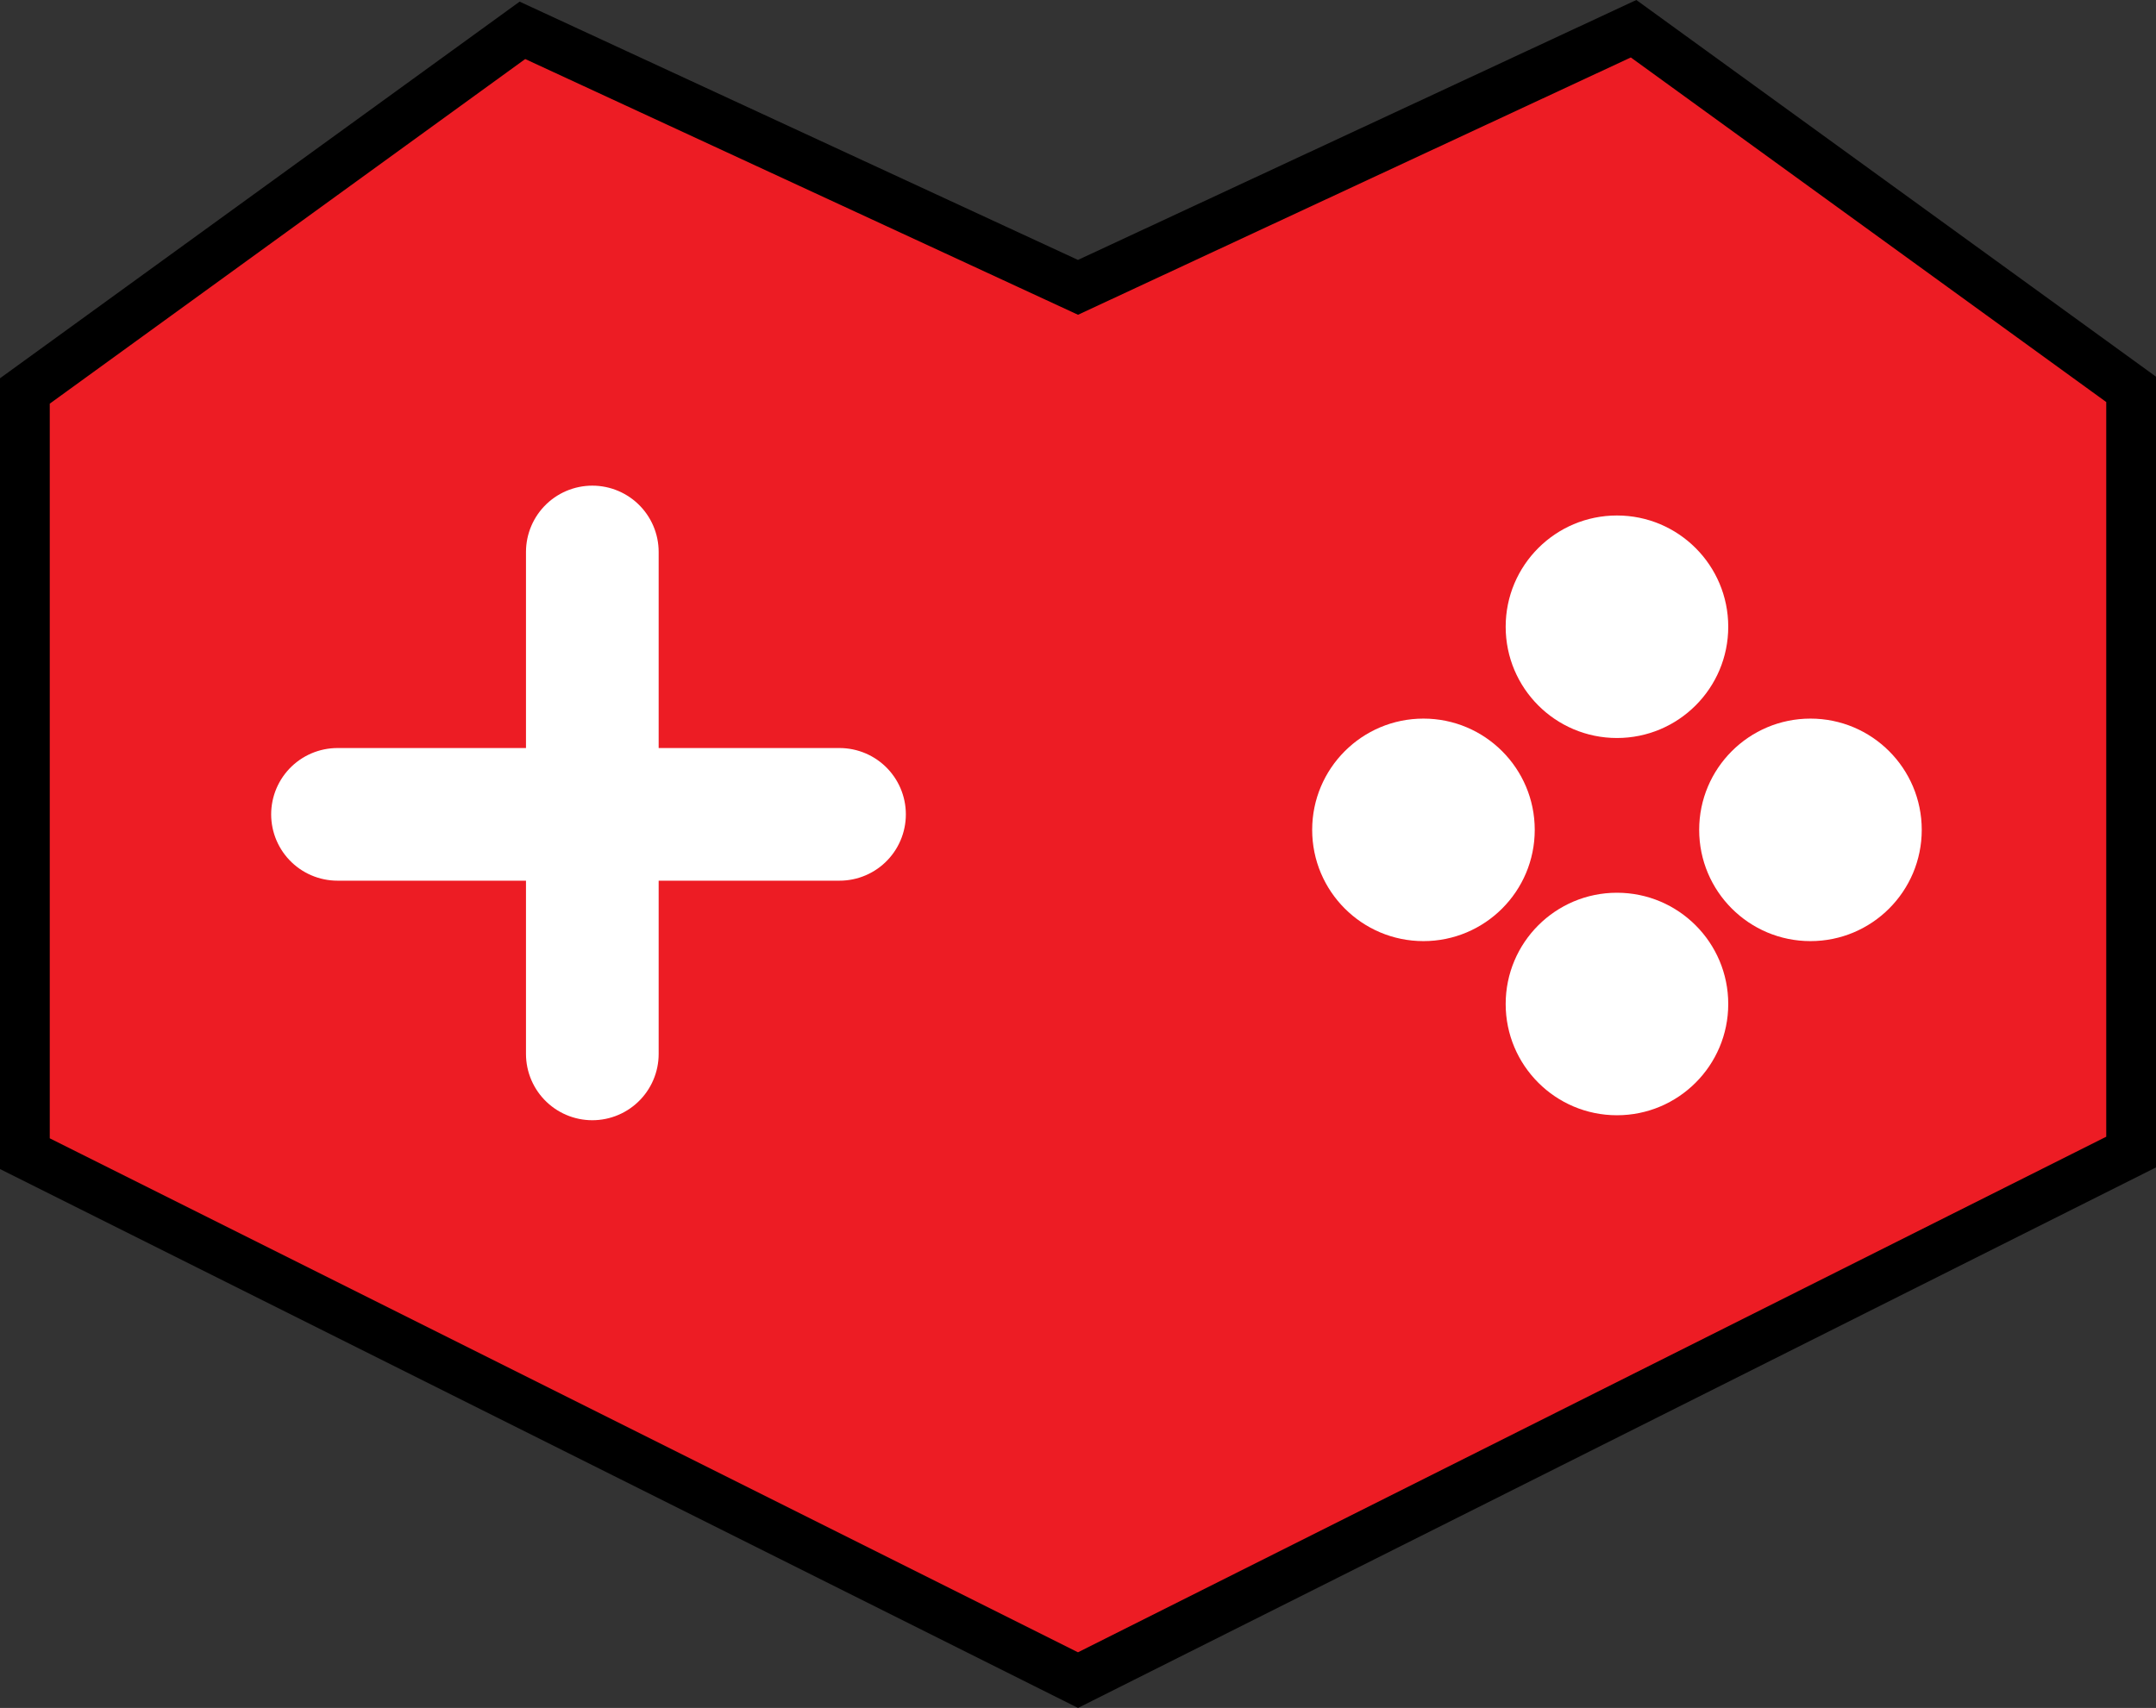 <svg id="Слой_1" data-name="Слой 1" xmlns="http://www.w3.org/2000/svg" viewBox="0 0 520 412.03"><rect x="0" y="0" width="520" height="412.03" fill="#333333" stroke="none"/><defs><style>.cls-1{fill:#ed1c24;stroke:#000;stroke-width:12px;}.cls-1,.cls-2{stroke-miterlimit:10;}.cls-2{fill:none;stroke:#fff;stroke-linecap:round;stroke-width:32px;}.cls-3{fill:#fff;}</style></defs><polygon class="cls-1" points="394 6.93 514 93.93 514 277.93 260 405.32 6 278.32 6 94.32 126 7.32 260 69.32 394 6.93"/><line class="cls-2" x1="142.86" y1="133.16" x2="142.86" y2="254.25"/><line class="cls-2" x1="202.48" y1="196.46" x2="81.4" y2="196.46"/><circle class="cls-3" cx="389.99" cy="151.2" r="26.84"/><circle class="cls-3" cx="389.99" cy="242.21" r="26.84"/><circle class="cls-3" cx="343.32" cy="200.2" r="26.84"/><circle class="cls-3" cx="436.66" cy="200.2" r="26.84"/></svg>
